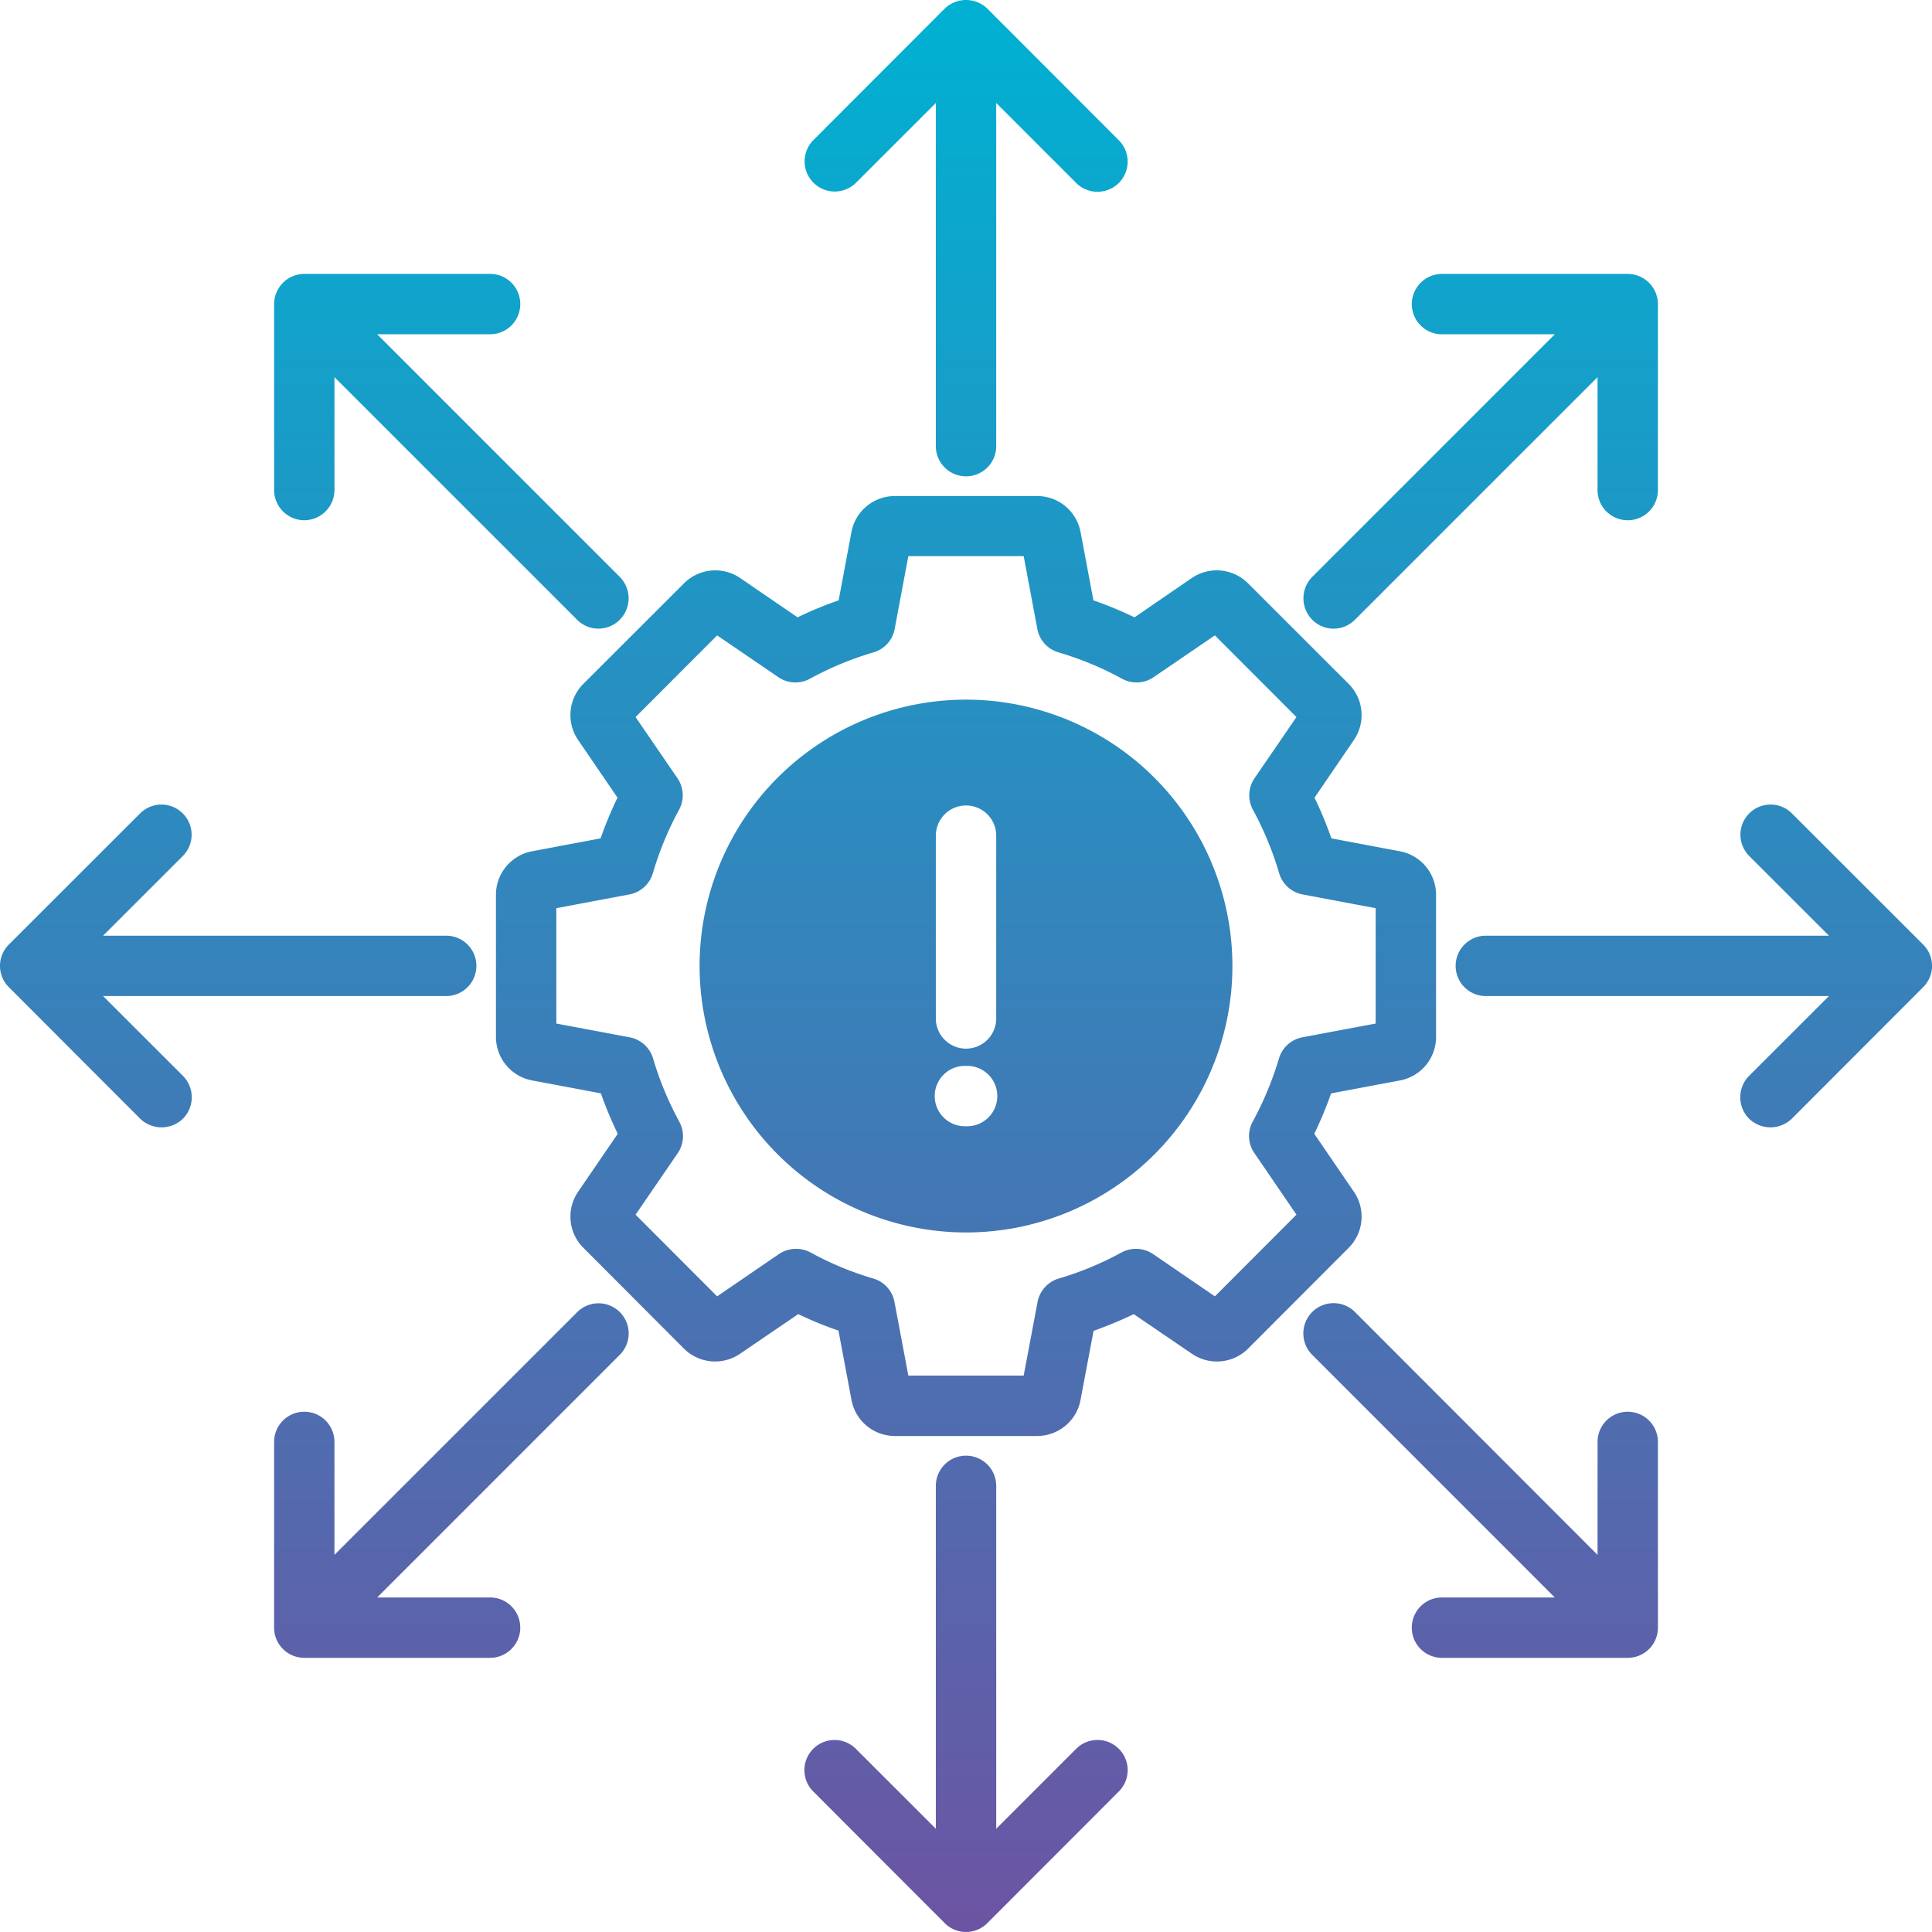 <svg id="Layer_1" height="512" viewBox="0 0 512 512" width="512" xmlns="http://www.w3.org/2000/svg" xmlns:xlink="http://www.w3.org/1999/xlink" data-name="Layer 1"><linearGradient id="GradientFill_1" gradientUnits="userSpaceOnUse" x1="256" x2="256" y1="511.999" y2=".001"><stop offset="0" stop-color="#6c54a3"/><stop offset="1" stop-color="#00b1d2"/></linearGradient><path d="m185.4 255.964a70.6 70.6 0 1 1 70.609 70.653 70.661 70.661 0 0 1 -70.609-70.653zm-37.963-15.287v30.575l19.431 3.644a8.043 8.043 0 0 1 6.194 5.572 85.833 85.833 0 0 0 6.958 16.788 8.025 8.025 0 0 1 -.421 8.358l-11.168 16.286 21.617 21.646 16.388-11.216a8.129 8.129 0 0 1 8.337-.428 84.131 84.131 0 0 0 16.674 6.929 7.965 7.965 0 0 1 5.6 6.215l3.672 19.5h30.569l3.672-19.5a8.071 8.071 0 0 1 5.593-6.215 83.821 83.821 0 0 0 16.681-6.929 8.114 8.114 0 0 1 8.33.428l16.395 11.216 21.617-21.646-11.176-16.357a7.907 7.907 0 0 1 -.421-8.287 88.047 88.047 0 0 0 6.951-16.717 8.042 8.042 0 0 1 6.2-5.643l19.431-3.644v-30.575l-19.36-3.644a8.033 8.033 0 0 1 -6.2-5.572 85.476 85.476 0 0 0 -6.958-16.859 8.025 8.025 0 0 1 .422-8.359l11.108-16.216-21.617-21.646-16.224 11.073a8 8 0 0 1 -8.351.429 85.747 85.747 0 0 0 -16.866-7 7.987 7.987 0 0 1 -5.6-6.144l-3.629-19.36h-30.567l-3.636 19.36a7.953 7.953 0 0 1 -5.6 6.144 85.571 85.571 0 0 0 -16.866 7 7.994 7.994 0 0 1 -8.351-.429l-16.217-11.073-21.617 21.646 11.109 16.216a8.026 8.026 0 0 1 .414 8.359 85.476 85.476 0 0 0 -6.955 16.859 8.024 8.024 0 0 1 -6.187 5.572l-19.374 3.644zm11.731-18.5-18.191 3.423a11.731 11.731 0 0 0 -9.544 11.5v37.719a11.731 11.731 0 0 0 9.544 11.5l18.267 3.429a102.934 102.934 0 0 0 4.465 10.716l-10.5 15.359a11.67 11.67 0 0 0 1.394 14.859l26.653 26.718a11.708 11.708 0 0 0 14.874 1.357l15.409-10.5a96.825 96.825 0 0 0 10.661 4.363l3.45 18.36a11.7 11.7 0 0 0 11.5 9.573h37.71a11.694 11.694 0 0 0 11.494-9.573l3.451-18.288a113.173 113.173 0 0 0 10.658-4.429l15.409 10.5a11.711 11.711 0 0 0 14.874-1.357l26.668-26.718a11.686 11.686 0 0 0 1.386-14.858l-10.5-15.359a104.426 104.426 0 0 0 4.458-10.716l18.267-3.429a11.717 11.717 0 0 0 9.544-11.5v-37.721a11.717 11.717 0 0 0 -9.544-11.5l-18.188-3.429a104.136 104.136 0 0 0 -4.472-10.787l10.435-15.289a11.686 11.686 0 0 0 -1.386-14.859l-26.668-26.647a11.719 11.719 0 0 0 -14.874-1.428l-15.223 10.434a101.329 101.329 0 0 0 -10.88-4.5l-3.415-18.145a11.7 11.7 0 0 0 -11.494-9.5h-37.713a11.706 11.706 0 0 0 -11.5 9.5l-3.4 18.145a99.484 99.484 0 0 0 -10.879 4.5l-15.238-10.43a11.72 11.72 0 0 0 -14.874 1.428l-26.67 26.642a11.687 11.687 0 0 0 -1.379 14.859l10.438 15.288a102.244 102.244 0 0 0 -4.479 10.787zm214.97-141.593a8.039 8.039 0 0 1 8-8h49.228a8.039 8.039 0 0 1 8 8v49.292a8 8 0 1 1 -16 0v-29.933l-64.3 64.3a7.961 7.961 0 0 1 -11.309 0 8.073 8.073 0 0 1 0-11.359l64.288-64.294h-29.9a7.992 7.992 0 0 1 -8-8zm-118.131 45.649a8 8 0 0 0 8-8v-90.942l21.146 21.145a7.994 7.994 0 1 0 11.323-11.287l-34.818-34.862a8.136 8.136 0 0 0 -11.309 0l-34.812 34.862a7.989 7.989 0 0 0 11.309 11.287l21.16-21.145v90.941a7.992 7.992 0 0 0 8 8zm-175.374 11.644a8.041 8.041 0 0 1 -7.994-8v-49.293a8.042 8.042 0 0 1 7.994-8h49.243a8 8 0 0 1 0 16h-29.919l64.288 64.294a8.046 8.046 0 0 1 0 11.359 7.961 7.961 0 0 1 -11.309 0l-64.3-64.295v29.933a8.038 8.038 0 0 1 -8 8zm-43.477 158.593a8.154 8.154 0 0 0 11.323 0 8.072 8.072 0 0 0 0-11.359l-21.16-21.145h90.926a8 8 0 1 0 0-16h-90.926l21.16-21.145a7.994 7.994 0 0 0 -11.323-11.287l-34.812 34.787a7.959 7.959 0 0 0 0 11.287zm43.477 77.654a7.992 7.992 0 0 1 8 8v29.932l64.3-64.294a7.989 7.989 0 1 1 11.309 11.287l-64.285 64.295h29.919a8 8 0 0 1 0 16h-49.243a8 8 0 0 1 -7.994-8v-49.219a8 8 0 0 1 7.994-8zm175.374 11.644a7.992 7.992 0 0 0 -8 8v90.869l-21.16-21.145a7.989 7.989 0 1 0 -11.309 11.287l34.812 34.862a7.961 7.961 0 0 0 11.309 0l34.819-34.862a7.994 7.994 0 1 0 -11.323-11.287l-21.146 21.145v-90.868a8 8 0 0 0 -8-8zm118.131 45.578a7.993 7.993 0 0 1 8-8h29.9l-64.283-64.296a8.019 8.019 0 0 1 11.323-11.359l64.288 64.366v-29.932a8 8 0 0 1 16 0v49.221a7.992 7.992 0 0 1 -8 8h-49.227a7.992 7.992 0 0 1 -8-8zm89.4-204.528a7.989 7.989 0 0 1 11.309-11.287l34.812 34.79a7.959 7.959 0 0 1 0 11.287l-34.815 34.862a8.136 8.136 0 0 1 -11.309 0 8.046 8.046 0 0 1 0-11.359l21.153-21.145h-90.926a8 8 0 0 1 0-16h90.926l-21.153-21.145zm-199.244 63.651a7.991 7.991 0 0 0 -7.994-8h-.593a8 8 0 0 0 0 16h.593a7.991 7.991 0 0 0 7.994-8zm-16.288-69.009v48.44a8 8 0 0 0 16 0v-48.44a8 8 0 1 0 -16 0z" fill="url(#GradientFill_1)" fill-rule="evenodd"/></svg>